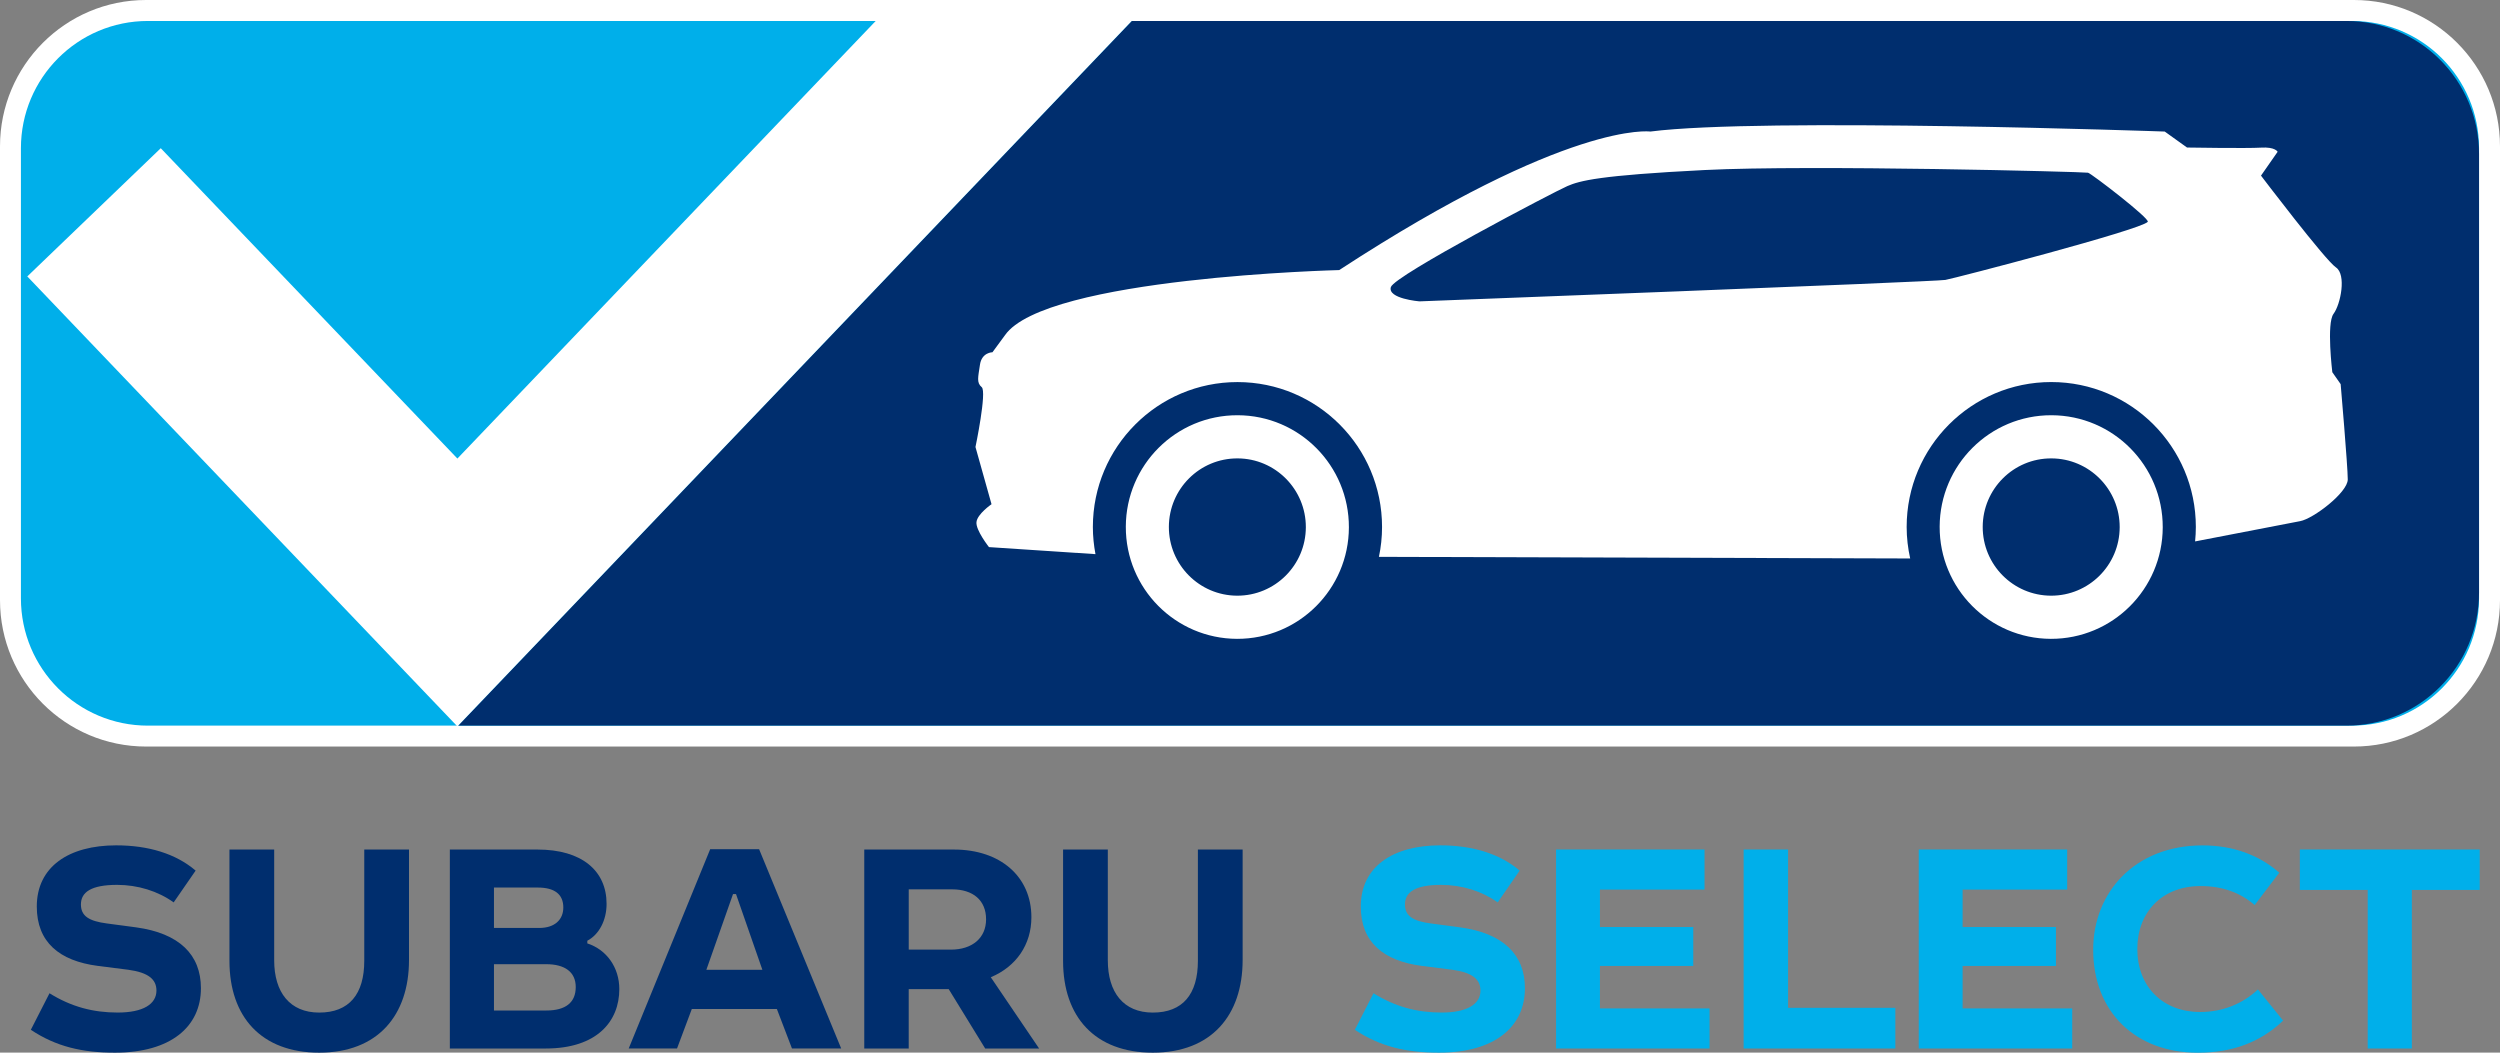 <svg width="95" height="40" viewBox="0 0 95 40" fill="none" xmlns="http://www.w3.org/2000/svg">
<rect x="0" y="0" width="95" height="40" fill="#808080" stroke="none"/>
<g clip-path="url(#clip0_3069_37501)">
<path d="M89.449 28.369H5.551C2.486 28.369 0 25.878 0 22.805V5.564C0 2.491 2.486 0 5.551 0H89.449C92.514 0 95 2.491 95 5.564V22.805C95 25.878 92.514 28.369 89.449 28.369Z" fill="white"/>
<path d="M89.379 27.574H5.621C2.955 27.574 0.795 25.408 0.795 22.736V5.634C0.795 2.962 2.955 0.797 5.621 0.797H89.378C92.044 0.797 94.204 2.962 94.204 5.634V22.736C94.205 25.407 92.044 27.574 89.379 27.574Z" fill="#00AFEA"/>
<path d="M89.164 0.797H43.005L17.408 27.574H89.164C91.947 27.574 94.203 25.313 94.203 22.523V5.847C94.204 3.058 91.947 0.797 89.164 0.797Z" fill="#002E6E"/>
<path d="M6.599 34.291C6.002 33.862 5.237 33.625 4.448 33.625C3.457 33.625 3.075 33.907 3.075 34.369C3.075 34.809 3.379 35.002 4.065 35.092L5.169 35.239C6.813 35.464 7.635 36.277 7.635 37.552C7.635 39.019 6.486 40.001 4.369 40.001C3.13 40.001 2.139 39.776 1.172 39.132L1.881 37.744C2.715 38.263 3.547 38.477 4.471 38.477C5.45 38.477 5.945 38.15 5.945 37.641C5.945 37.212 5.631 36.954 4.876 36.851L3.717 36.704C2.253 36.513 1.398 35.801 1.398 34.447C1.398 32.935 2.614 32.123 4.416 32.123C5.632 32.123 6.68 32.438 7.434 33.083L6.599 34.291Z" fill="#002E6E"/>
<path d="M10.419 32.283V36.492C10.419 37.711 11.016 38.478 12.13 38.478C13.268 38.478 13.842 37.778 13.842 36.513V32.281H15.542V36.48C15.542 38.579 14.36 40.001 12.13 40.001C9.935 40.001 8.719 38.646 8.719 36.513V32.281H10.419V32.283Z" fill="#002E6E"/>
<path d="M20.427 32.283C22.104 32.283 23.05 33.083 23.05 34.348C23.05 34.968 22.768 35.51 22.318 35.748V35.849C23.05 36.086 23.534 36.763 23.534 37.587C23.534 38.817 22.678 39.843 20.741 39.843H17.094V32.281H20.427V32.283ZM18.771 35.262H20.494C21.068 35.262 21.406 34.957 21.406 34.483C21.406 33.987 21.079 33.727 20.438 33.727H18.771V35.262ZM18.771 38.399H20.763C21.495 38.399 21.878 38.095 21.878 37.508C21.878 36.943 21.473 36.639 20.752 36.639H18.771V38.399Z" fill="#002E6E"/>
<path d="M28.846 32.27L31.965 39.842H30.095L29.521 38.342H26.289L25.727 39.842H23.891L26.987 32.27H28.846ZM26.842 36.852H28.97L27.968 33.974H27.855L26.842 36.852Z" fill="#002E6E"/>
<path d="M36.254 32.283C38 32.283 39.193 33.299 39.193 34.855C39.193 35.893 38.619 36.729 37.65 37.135L39.486 39.843H37.437L36.051 37.587H34.531V39.843H32.842V32.281H36.254V32.283ZM34.532 36.086H36.132C36.943 36.086 37.471 35.646 37.471 34.934C37.471 34.212 36.977 33.795 36.176 33.795H34.532V36.086Z" fill="#002E6E"/>
<path d="M42.097 32.283V36.492C42.097 37.711 42.694 38.478 43.807 38.478C44.946 38.478 45.52 37.778 45.52 36.513V32.281H47.22V36.48C47.22 38.579 46.038 40.001 43.807 40.001C41.612 40.001 40.397 38.646 40.397 36.513V32.281H42.097V32.283Z" fill="#002E6E"/>
<path d="M56.912 34.291C56.315 33.862 55.549 33.625 54.761 33.625C53.77 33.625 53.388 33.907 53.388 34.369C53.388 34.809 53.692 35.002 54.378 35.092L55.482 35.239C57.126 35.464 57.947 36.277 57.947 37.552C57.947 39.019 56.799 40.001 54.682 40.001C53.443 40.001 52.452 39.776 51.484 39.132L52.193 37.744C53.027 38.263 53.86 38.477 54.784 38.477C55.763 38.477 56.258 38.15 56.258 37.641C56.258 37.212 55.943 36.954 55.189 36.851L54.029 36.704C52.566 36.513 51.71 35.801 51.71 34.447C51.71 32.935 52.926 32.123 54.729 32.123C55.945 32.123 56.992 32.438 57.747 33.083L56.912 34.291Z" fill="#00AFEA"/>
<path d="M64.772 32.281V33.805H60.797V35.227H64.344V36.706H60.797V38.32H64.963V39.843H59.131V32.281H64.772Z" fill="#00AFEA"/>
<path d="M67.947 32.281V38.297H72.023V39.843H66.258V32.281H67.947Z" fill="#00AFEA"/>
<path d="M78.553 32.281V33.805H74.579V35.227H78.126V36.706H74.579V38.32H78.744V39.843H72.912V32.281H78.553Z" fill="#00AFEA"/>
<path d="M85.677 34.393C85.147 33.93 84.461 33.67 83.627 33.67C82.152 33.67 81.218 34.664 81.218 36.063C81.218 37.496 82.187 38.456 83.606 38.456C84.451 38.456 85.216 38.151 85.801 37.599L86.759 38.784C85.891 39.608 84.832 40.003 83.516 40.003C81.162 40.003 79.541 38.467 79.541 36.086C79.541 33.907 81.128 32.125 83.696 32.125C84.866 32.125 85.857 32.497 86.612 33.163L85.677 34.393Z" fill="#00AFEA"/>
<path d="M94.229 32.281V33.817H91.65V39.843H89.973V33.817H87.394V32.281H94.229Z" fill="#00AFEA"/>
<path d="M37.678 19.16L37.068 16.986C37.068 16.986 37.508 14.882 37.305 14.712C37.102 14.542 37.169 14.338 37.238 13.862C37.305 13.386 37.713 13.386 37.713 13.386L38.187 12.741C39.711 10.534 50.89 10.263 50.89 10.263C59.63 4.558 62.713 4.999 62.713 4.999C66.947 4.456 82.26 4.999 82.26 4.999L83.107 5.606C83.107 5.606 85.376 5.644 85.918 5.61C86.46 5.576 86.55 5.768 86.55 5.768L85.918 6.674C85.918 6.674 88.357 9.888 88.764 10.16C89.171 10.431 88.945 11.564 88.674 11.926C88.402 12.289 88.628 14.144 88.628 14.144L88.945 14.597C88.945 14.597 89.215 17.721 89.215 18.218C89.215 18.716 87.905 19.712 87.408 19.803C87.071 19.865 84.823 20.3 83.414 20.574C83.431 20.393 83.442 20.21 83.442 20.025C83.442 16.983 80.982 14.518 77.947 14.518C74.913 14.518 72.453 16.983 72.453 20.025C72.453 20.436 72.501 20.835 72.587 21.222C69.303 21.214 55.983 21.171 52.399 21.16C52.476 20.794 52.518 20.415 52.518 20.026C52.518 16.985 50.058 14.519 47.023 14.519C43.989 14.519 41.529 16.985 41.529 20.026C41.529 20.38 41.565 20.723 41.628 21.058L37.581 20.79C37.581 20.79 37.072 20.145 37.106 19.839C37.136 19.533 37.678 19.16 37.678 19.16ZM53.938 11.452C53.938 11.452 73.552 10.705 73.924 10.637C74.297 10.57 81.344 8.737 81.614 8.43C81.715 8.317 79.479 6.597 79.345 6.563C79.209 6.53 68.809 6.257 64.778 6.461C60.747 6.664 60.035 6.868 59.56 7.071C59.086 7.275 52.988 10.466 52.853 10.909C52.719 11.351 53.938 11.452 53.938 11.452Z" fill="white"/>
<path d="M77.959 15.779C80.299 15.786 82.192 17.694 82.184 20.041C82.177 22.387 80.274 24.282 77.932 24.276C75.591 24.268 73.699 22.361 73.707 20.014C73.714 17.668 75.617 15.771 77.959 15.779ZM77.937 22.636C79.375 22.64 80.543 21.477 80.548 20.036C80.552 18.596 79.39 17.423 77.953 17.419C76.516 17.413 75.348 18.578 75.343 20.019C75.339 21.459 76.499 22.631 77.937 22.636Z" fill="white"/>
<path d="M47.033 15.779C49.373 15.786 51.266 17.694 51.258 20.041C51.251 22.387 49.348 24.282 47.006 24.276C44.666 24.268 42.773 22.361 42.781 20.014C42.788 17.668 44.691 15.771 47.033 15.779ZM47.011 22.636C48.449 22.64 49.617 21.477 49.622 20.036C49.626 18.596 48.464 17.423 47.028 17.419C45.59 17.413 44.422 18.578 44.417 20.019C44.413 21.459 45.574 22.631 47.011 22.636Z" fill="white"/>
<path d="M17.381 27.604L1.037 10.504L6.109 5.632L17.381 17.425L33.355 0.715L43.104 0.693L17.381 27.604Z" fill="white"/>
</g>
<defs>
<clipPath id="clip0_3069_37501">
<rect width="95" height="40" fill="white"/>
</clipPath>
</defs>
</svg>
